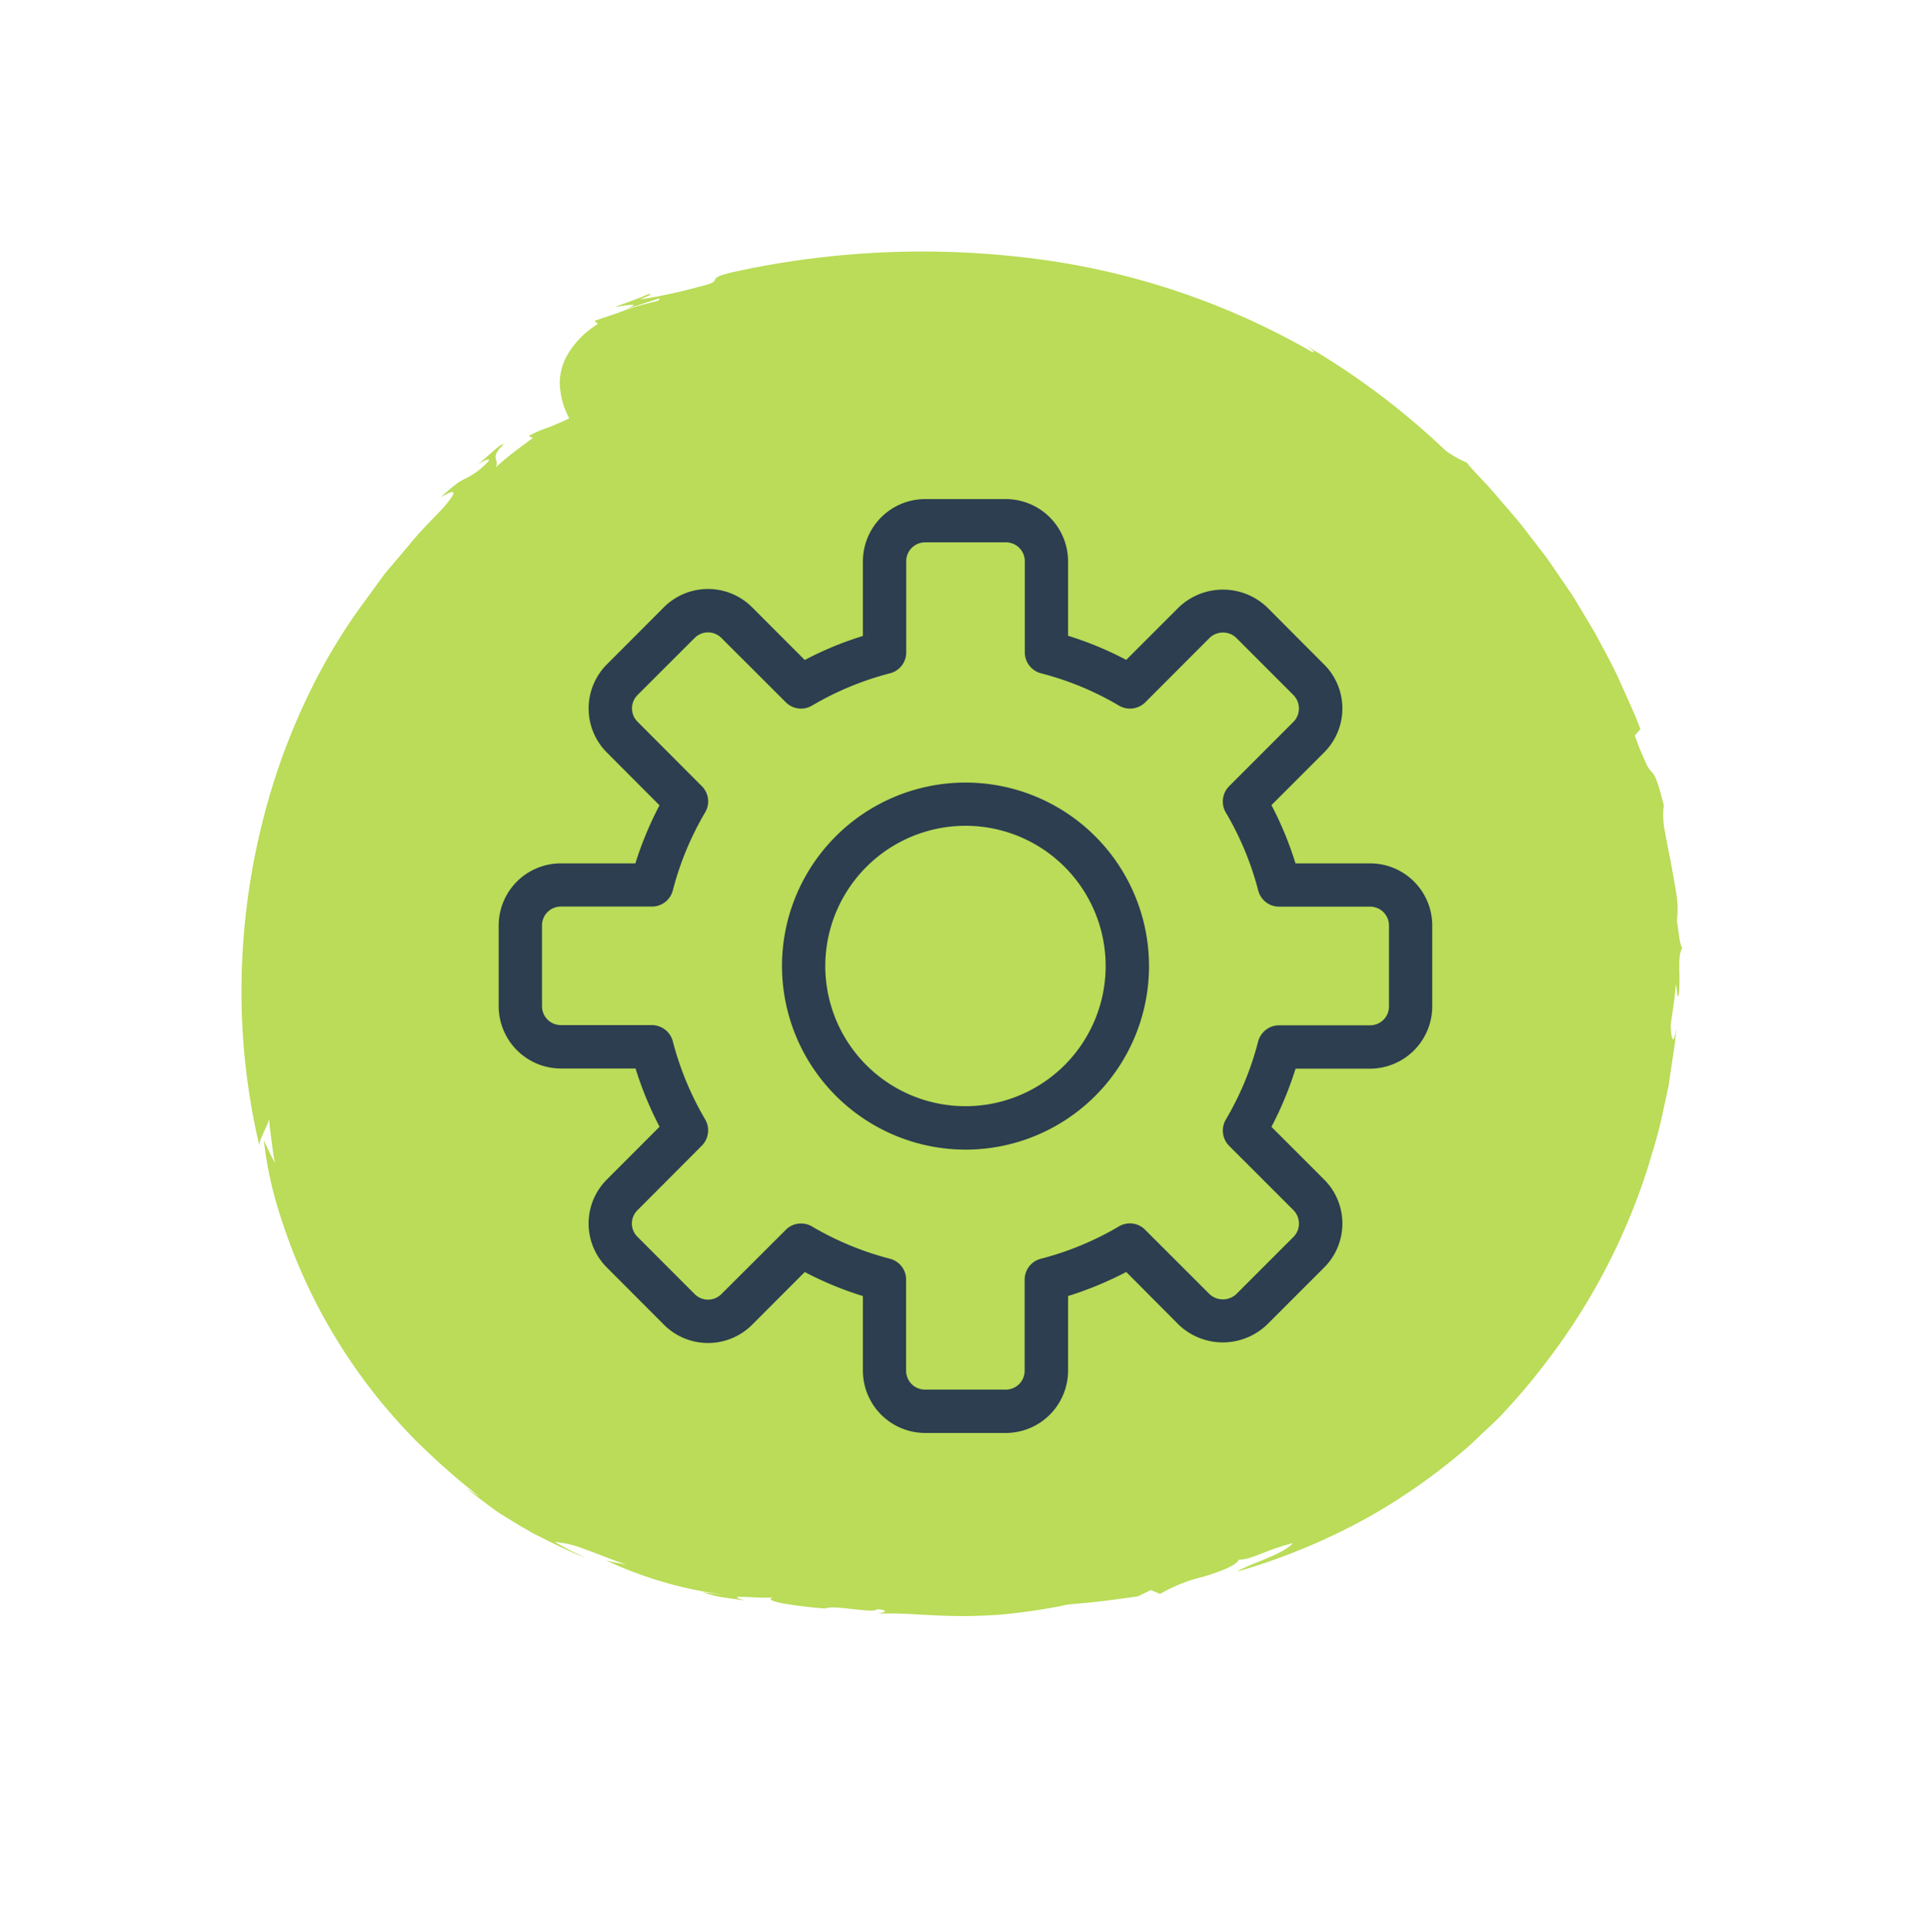 <svg id="Componente_74_1" data-name="Componente 74 – 1" xmlns="http://www.w3.org/2000/svg" width="66.588" height="66.614" viewBox="0 0 66.588 66.614">
  <path id="Trazado_10699" data-name="Trazado 10699" d="M48.788,27.428c-.013-.2-.023-.393-.036-.6s-.032-.422-.048-.644-.055-.451-.087-.692l.048.6.013.608a3.545,3.545,0,0,1-.3-1.014c-.087-.438-.145-.969-.264-1.532.077.228.161.454.229.685a13.929,13.929,0,0,0-1-4.087c.1.219.193.444.29.666a4.705,4.705,0,0,0-.193-.676c-.093-.238-.2-.492-.3-.753.238.92-.316-.447-.576-.766.38.338-.322-1.261-.563-1.747-.264-.18-.682-1.564-.878-1.567-.2-.434.01-.248.138-.087-.653-.978-.955-2.021-2.149-3.762-.55-.756-.869-1.133-1.052-1.352s-.235-.274-.3-.341-.119-.154-.315-.431-.538-.753-1.2-1.593l-.412-.28-.042-.341a5.414,5.414,0,0,1-1.265-1c-.434-.4-.856-.763-1.117-.763-.238-.4-.7-.586-1.425-1.326.515.093,1.364.946,1.815,1.175a21.82,21.82,0,0,0-4.049-3.076,21.279,21.279,0,0,0-3.463-1.6c-.312-.119-.64-.2-.965-.3s-.653-.206-.988-.27A20.529,20.529,0,0,0,26.3.2,21.984,21.984,0,0,0,18.681.5c-.541.132-1.062.241-1.538.386s-.914.293-1.313.418c-.393.158-.746.3-1.056.418s-.57.235-.776.341c.554-.232.473-.068,0,.219-.431.18-.872.338-1.293.544.116-.138.463-.306.238-.257-.569.241-1.107.724-1.471.7.106.055-.708.608-.679.621a3.283,3.283,0,0,0-.7.4c-.277.216-.589.483-.9.747s-.615.544-.891.769a2.573,2.573,0,0,1-.74.467c-.721.692-.756.817-.8.962a.954.954,0,0,1-.158.3,9.737,9.737,0,0,1-.631.811l-.287-.058c-.01.019-.142.167-.338.428s-.457.628-.772,1.062-.631.969-.982,1.529c-.161.286-.325.582-.493.885-.083.151-.167.3-.248.454l-.225.467c-.148.312-.3.624-.444.93l-.377.914c-.254.586-.428,1.149-.6,1.622s-.273.862-.357,1.123-.129.389-.132.348a3.433,3.433,0,0,1,.006.872A25.873,25.873,0,0,0,0,24.844c.026-.206.029-.4.084-.238a25.671,25.671,0,0,0,2.1,10.121A30.433,30.433,0,0,0,7.624,43.2c.869.943.338.039,1.087.83A18.213,18.213,0,0,1,10.1,45.565c-.142-.09-.415-.335-.3-.151.29.206.618.492.959.776-.241-.315-.7-.84-.032-.286l-.978-.882c.048-.154.29.3,1.117.959l.659.579.039-.154a3.075,3.075,0,0,0,1.365.377,1.991,1.991,0,0,0,1.03-.241,2.682,2.682,0,0,0,.914-.907c.235.154.415.3.573.415a4.65,4.65,0,0,0,.65.492l-.007-.158c.5.216.991.438,1.513.6-.328.032-.135.354-.817.164,0,.1.524.219,1.049.431-.18-.09-.541-.338-.2-.251a2.679,2.679,0,0,1,.811.357,2.6,2.6,0,0,0,.261.158,7.18,7.18,0,0,0,.721.264c-.009-.032-.936-.486.29-.251.376.08.956.261,1.725.383.38.068.8.145,1.261.228l1.487.158a20.094,20.094,0,0,0,3.508.029,22.616,22.616,0,0,0,3.784-.618A24.144,24.144,0,0,0,38.217,45.2a23.3,23.3,0,0,0,3.717-2.848c-.164.113-.785.093-.965.174.206-.145.4-.293.6-.447s.412-.312.608-.486c-.145.248-.312.473-.473.714a13.325,13.325,0,0,0,2.014-1.844,19.242,19.242,0,0,0,4.319-7.842,25.455,25.455,0,0,0,.592-2.928l-.032.589c.061-.409.106-.792.148-1.165s.035-.74.048-1.117C48.788,27.814,48.795,27.621,48.788,27.428Z" transform="translate(66.588 24.36) rotate(120)" fill="#badc58"/>
  <g id="settings" transform="translate(17.247 17.258)">
    <path id="Unión_5" data-name="Unión 5" d="M14.653,32.1a2.1,2.1,0,0,1-2.094-2.094V27.393a11.7,11.7,0,0,1-2.064-.853L8.649,28.388a2.1,2.1,0,0,1-2.96,0L3.712,26.406a2.091,2.091,0,0,1,0-2.956L5.559,21.6a11.749,11.749,0,0,1-.852-2.066H2.093A2.1,2.1,0,0,1,0,17.447V14.653a2.092,2.092,0,0,1,2.093-2.092H4.7A11.868,11.868,0,0,1,5.557,10.5L3.712,8.65a2.1,2.1,0,0,1,0-2.961L5.685,3.712a2.1,2.1,0,0,1,2.964,0l1.846,1.848a11.507,11.507,0,0,1,2.064-.853V2.092A2.1,2.1,0,0,1,14.653,0h2.788a2.1,2.1,0,0,1,2.093,2.092V4.7a11.67,11.67,0,0,1,2.064.856L23.445,3.71a2.156,2.156,0,0,1,2.96,0l1.973,1.979a2.089,2.089,0,0,1,0,2.961l-1.842,1.843a11.881,11.881,0,0,1,.853,2.068H30a2.092,2.092,0,0,1,2.092,2.092v2.793A2.1,2.1,0,0,1,30,19.539H27.392a12.073,12.073,0,0,1-.856,2.066l1.846,1.846a2.092,2.092,0,0,1,0,2.956L26.4,28.388a2.153,2.153,0,0,1-2.96,0L21.6,26.539a12.212,12.212,0,0,1-2.066.853v2.613A2.1,2.1,0,0,1,17.442,32.1Zm-3.926-7.027a10.543,10.543,0,0,0,2.7,1.118.691.691,0,0,1,.522.67v3.144a.7.7,0,0,0,.7.7h2.788a.7.7,0,0,0,.7-.7V26.862a.693.693,0,0,1,.521-.67,10.439,10.439,0,0,0,2.7-1.118.689.689,0,0,1,.85.107L24.428,27.4a.727.727,0,0,0,.99,0l1.977-1.977a.694.694,0,0,0,.2-.492.71.71,0,0,0-.2-.495l-2.221-2.22a.7.7,0,0,1-.107-.846,10.352,10.352,0,0,0,1.118-2.7.7.7,0,0,1,.678-.526H30a.7.7,0,0,0,.7-.694V14.653a.7.7,0,0,0-.7-.7H26.862a.691.691,0,0,1-.673-.521,10.443,10.443,0,0,0-1.123-2.7.7.7,0,0,1,.107-.846l2.221-2.223a.69.69,0,0,0,.2-.492.7.7,0,0,0-.2-.495L25.42,4.7a.716.716,0,0,0-.99,0L22.213,6.92a.7.7,0,0,1-.85.107,10.348,10.348,0,0,0-2.7-1.118.7.7,0,0,1-.521-.675V2.092a.7.7,0,0,0-.7-.7H14.653a.7.7,0,0,0-.7.7V5.234a.693.693,0,0,1-.522.675,10.451,10.451,0,0,0-2.7,1.118.693.693,0,0,1-.846-.107L7.662,4.7a.7.7,0,0,0-.987,0L4.7,6.673a.7.7,0,0,0,0,.987L6.918,9.883a.692.692,0,0,1,.107.846,10.478,10.478,0,0,0-1.119,2.7.693.693,0,0,1-.672.521H2.093a.7.7,0,0,0-.7.7v2.793a.7.7,0,0,0,.7.694H5.235a.7.7,0,0,1,.672.526,10.537,10.537,0,0,0,1.119,2.7.7.7,0,0,1-.107.846L4.7,24.435a.691.691,0,0,0,0,.987L6.675,27.4a.7.7,0,0,0,.987,0l2.22-2.215a.675.675,0,0,1,.492-.207A.684.684,0,0,1,10.728,25.073Zm-.958-9.025a6.278,6.278,0,1,1,6.276,6.283A6.289,6.289,0,0,1,9.769,16.049Zm1.393,0a4.884,4.884,0,1,0,4.883-4.883A4.889,4.889,0,0,0,11.162,16.049Z" transform="translate(0)" fill="#2c3e50" stroke="#2c3e50" stroke-width="0.1"/>
  </g>
</svg>
